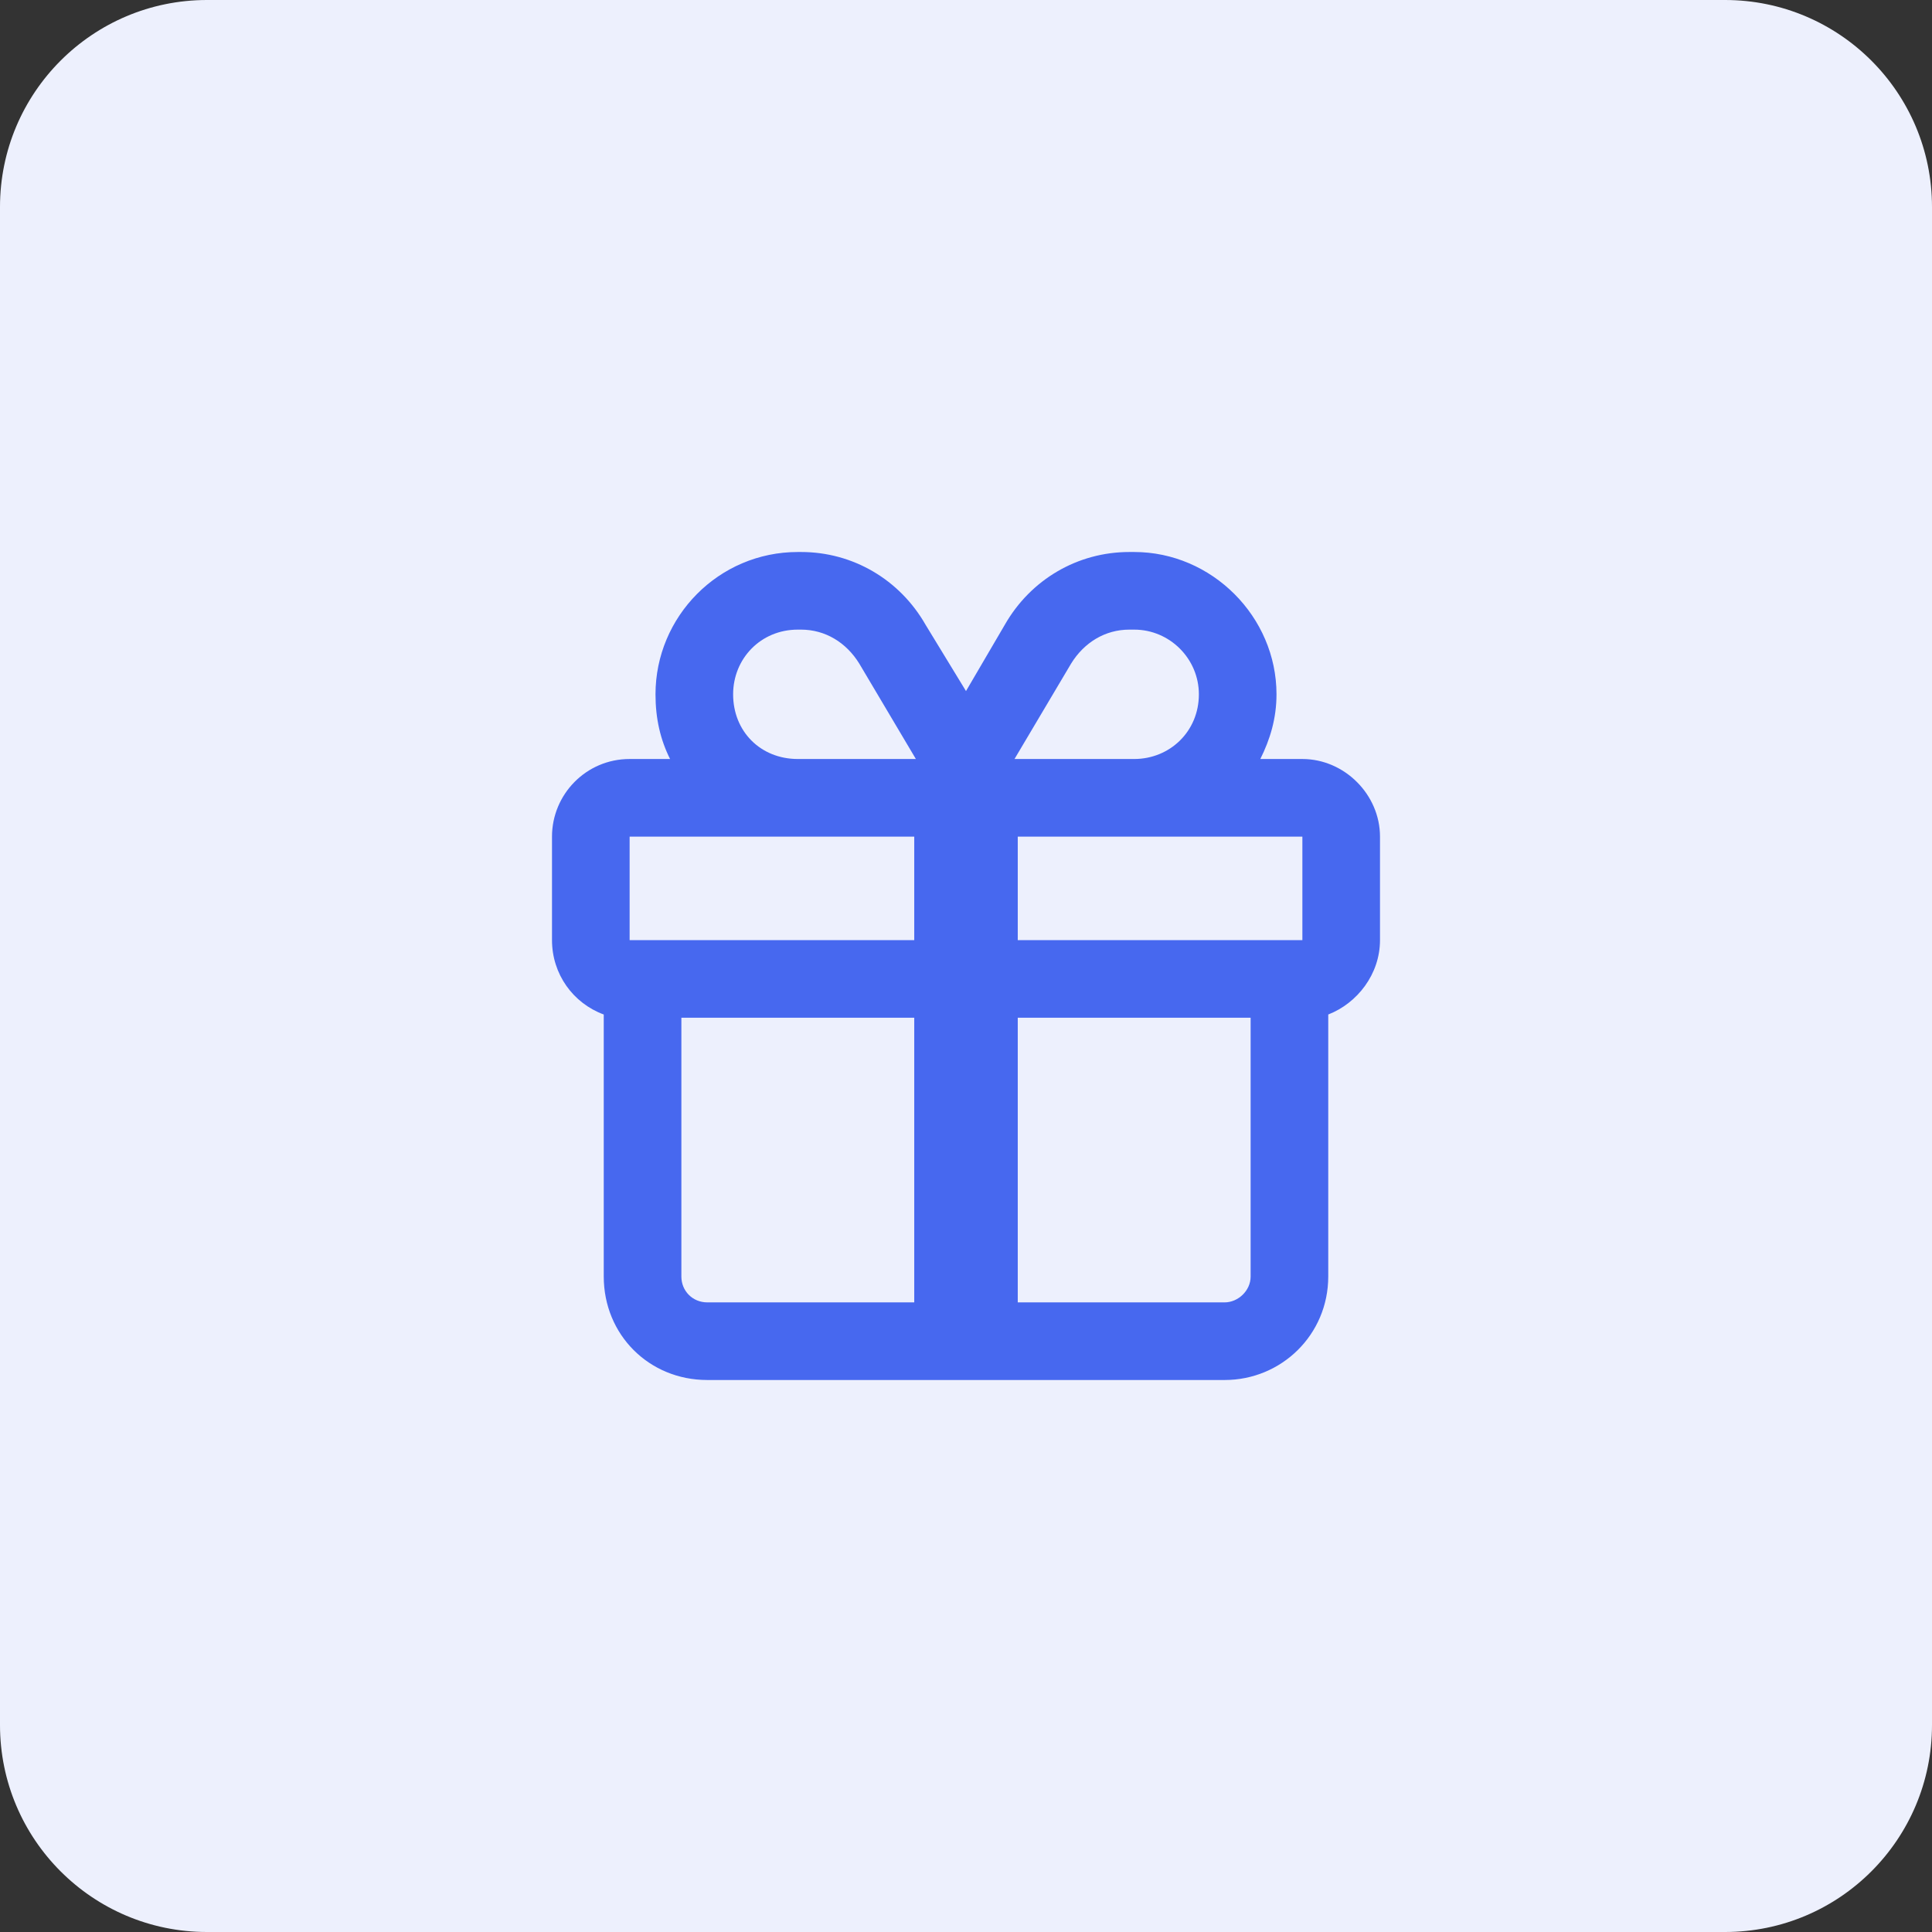 <?xml version="1.0" encoding="utf-8"?>
<svg xmlns="http://www.w3.org/2000/svg" width="56" height="56" viewBox="0 0 56 56" fill="none">
  <rect x="0" y="0" width="56" height="56" fill="#333333" stroke="none"/>
  <path d="M0 6C0 2.686 2.686 0 6 0H50C53.314 0 56 2.686 56 6V50C56 53.314 53.314 56 50 56H6C2.686 56 0 53.314 0 50V6Z" fill="#EDF0FD"/>
  <path d="M28 20.031L29.125 18.109C29.875 16.797 31.234 16 32.734 16H32.875C35.125 16 37 17.875 37 20.125C37 20.828 36.812 21.438 36.531 22H37.75C38.969 22 40 23.031 40 24.25V27.25C40 28.234 39.344 29.078 38.5 29.406V37C38.5 38.688 37.141 40 35.5 40H20.5C18.812 40 17.5 38.688 17.5 37V29.406C16.609 29.078 16 28.234 16 27.25V24.25C16 23.031 16.984 22 18.25 22H19.422C19.141 21.438 19 20.828 19 20.125C19 17.875 20.828 16 23.125 16H23.219C24.719 16 26.078 16.797 26.828 18.109L28 20.031ZM29.5 24.25V27.25H37.75V24.25H29.5ZM26.5 24.25H18.25V27.25H26.5V24.25ZM26.5 29.5H19.75V37C19.75 37.422 20.078 37.75 20.5 37.75H26.5V29.5ZM29.5 37.75H35.5C35.875 37.75 36.25 37.422 36.25 37V29.5H29.5V37.75ZM32.875 22C33.906 22 34.75 21.203 34.75 20.125C34.75 19.094 33.906 18.25 32.875 18.25H32.734C32.031 18.25 31.422 18.625 31.047 19.234L29.406 22H32.875ZM26.547 22L24.906 19.234C24.531 18.625 23.922 18.25 23.219 18.25H23.125C22.047 18.25 21.25 19.094 21.25 20.125C21.25 21.203 22.047 22 23.125 22H26.547Z" fill="#4768EF"/>
</svg>